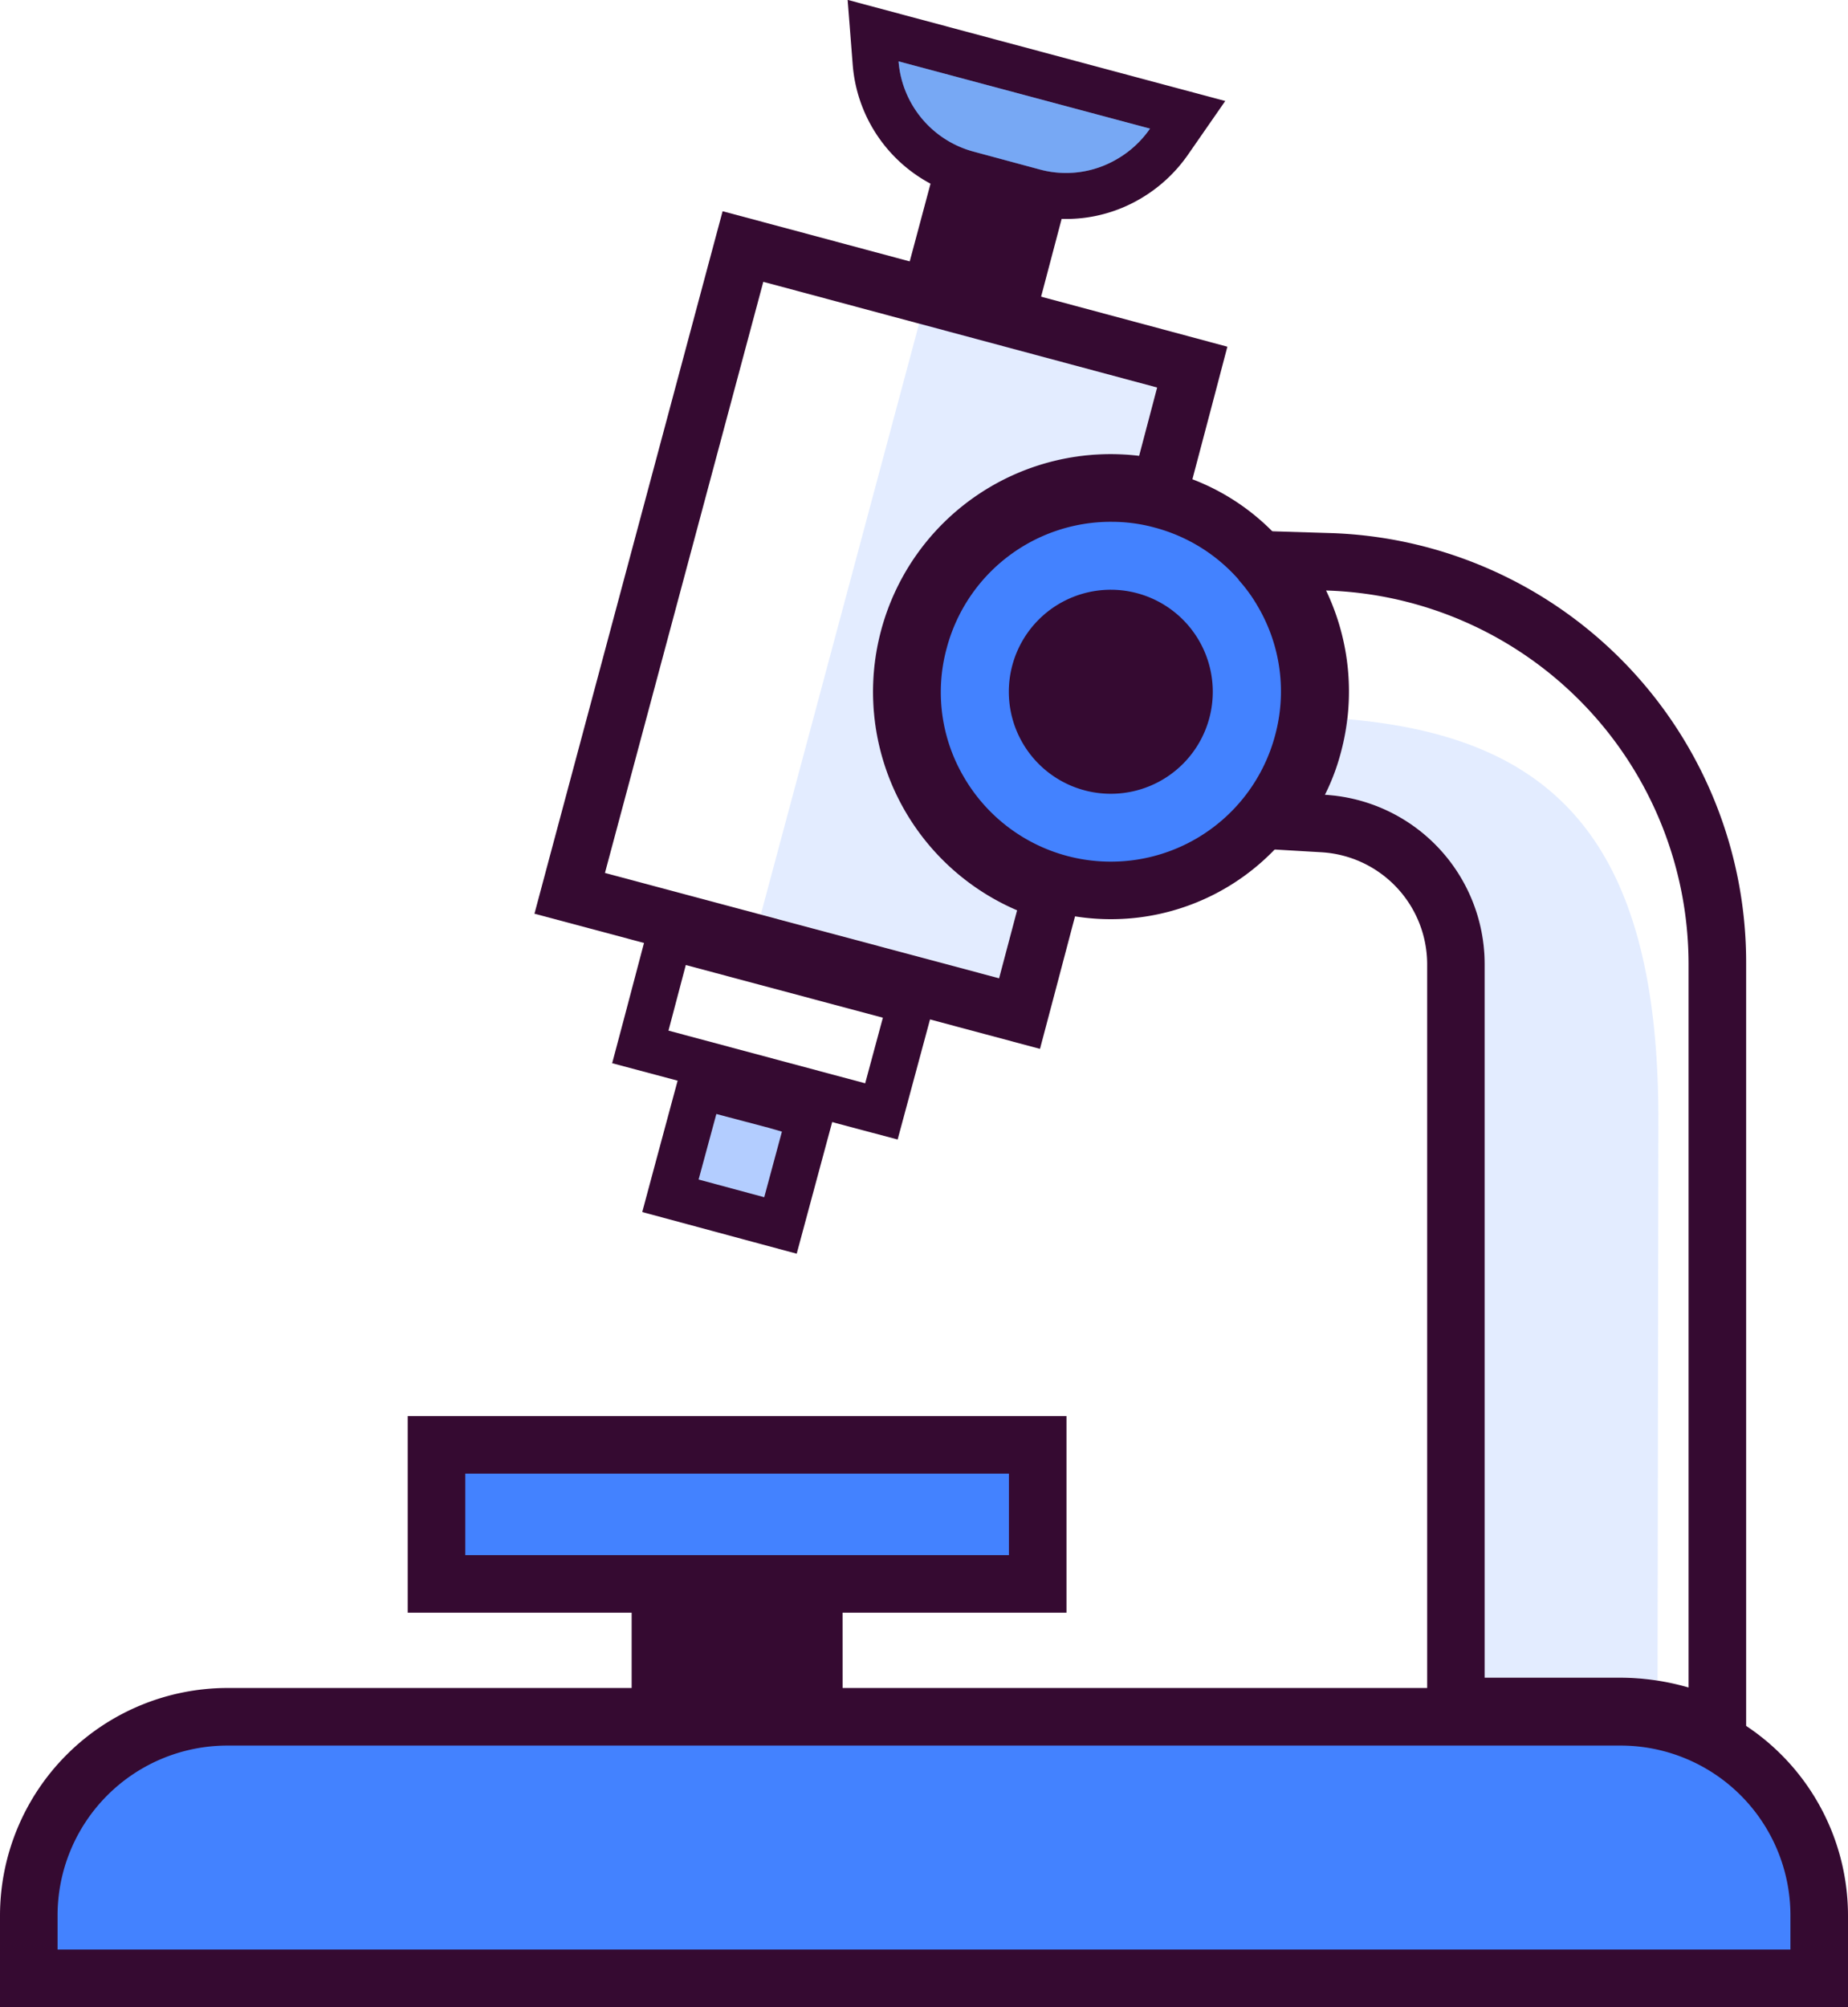 <svg xmlns="http://www.w3.org/2000/svg" width="94" height="102.052"><defs><clipPath id="a"><path fill="#4382ff" d="M0 0h12.79v5.668H0z"/></clipPath><clipPath id="b"><path fill="#4382ff" d="M0 0h20.156v33.305H0z"/></clipPath><clipPath id="c"><path fill="#4382ff" d="M0 0h16.961v48.856H0z"/></clipPath></defs><path d="M54.224 9.966a6.346 6.346 0 01-1.651-.22l-3.333-.9a6.337 6.337 0 01-4.7-5.637l-.126-1.649 16 4.281-.956 1.368a6.41 6.41 0 01-2.07 1.9 6.263 6.263 0 01-3.164.855" fill="#9ac2ed"/><path d="M45.706 3.12l12.79 3.419a5.2 5.2 0 01-1.691 1.557 5.109 5.109 0 01-3.923.518l-3.337-.9a5.172 5.172 0 01-3.839-4.6m-2.59-3.12l.258 3.3a7.519 7.519 0 005.574 6.68l3.323.9a7.464 7.464 0 005.717-.759 7.632 7.632 0 002.436-2.244l1.9-2.736-3.218-.86L46.316.851z" fill="#350a31"/><g clip-path="url(#a)" transform="translate(45.708 3.122)" opacity=".4"><path d="M12.79 3.42a5.257 5.257 0 01-1.7 1.555 5.1 5.1 0 01-3.921.52l-3.337-.9a5.166 5.166 0 01-3.836-4.6z" fill="#4382ff"/></g><path d="M54.325 9.904l-1.494 5.654-6.687-1.78 1.508-5.635a10.59 10.59 0 001.625.6l3.338.9a8.107 8.107 0 001.71.26" fill="#350a31"/><path d="M34.103 60.8l1.508-5.591 3.806 1 1.787.518-1.5 5.576z" fill="#4382ff" opacity=".4"/><path d="M36.438 56.641l2.679.707.656.19-.9 3.335-3.338-.9zm-1.654-2.862l-.609 2.251-.9 3.337-.607 2.26 2.26.609 3.335.9 2.262.609.609-2.26.9-3.338.6-2.22-2.211-.637-.656-.192-2.731-.721z" fill="#350a31"/><path d="M34.884 49.067l10.024 2.679-.9 3.335-10.005-2.679zm-1.665-2.869l-.6 2.272-.881 3.335-.6 2.255 2.255.6 10.008 2.679 2.258.6.609-2.258.9-3.335.609-2.265-2.267-.607-10.024-2.679z" fill="#350a31"/><path d="M38.826 14.329l20.032 5.375-.916 3.473a12.086 12.086 0 00-6.207 23.109l-.916 3.455-20.048-5.356 8.055-30.056m-2.07-3.588l-.759 2.829-8.054 30.056-.757 2.832 2.829.754 20.051 5.359 2.834.759.752-2.836.913-3.457.649-2.443-2.321-1a9.158 9.158 0 013.6-17.577 9.059 9.059 0 011.1.066l2.529.3.649-2.464.918-3.471.742-2.82-2.815-.757-20.032-5.375z" fill="#350a31"/><path d="M56.51 45.279a10.106 10.106 0 110-20.212 9.728 9.728 0 012.614.347 10.032 10.032 0 014.982 3.089l.363.415v.035a9.3 9.3 0 01.794 1.173 10.11 10.11 0 01-8.75 15.153" fill="#4382ff"/><path d="M56.555 26.532a8.264 8.264 0 012.18.293 8.636 8.636 0 014.27 2.644v.019a7.878 7.878 0 01.986 1.365 8.524 8.524 0 01.864 6.551 8.646 8.646 0 01-15.835 2.091 8.514 8.514 0 01-.862-6.551 8.639 8.639 0 018.347-6.413h.049m0-2.928h-.066a11.567 11.567 0 1010.026 5.769 10.429 10.429 0 00-.583-.909v-.08l-.728-.846a11.489 11.489 0 00-5.719-3.544 11.105 11.105 0 00-2.93-.391M33.593 80.537h7.799v4.251h-7.799z" fill="#350a31"/><path d="M39.928 83.327h-4.869v-1.322h4.872zm2.928-4.253H32.129v7.179h10.73z" fill="#350a31"/><path fill="#4382ff" d="M22.203 73.462h30.581v7.075H22.203z"/><path d="M51.32 79.074H23.667v-4.148H51.32zm2.928-7.076H20.739v10h33.508v-10zm13.2-41.974A19.012 19.012 0 0185.89 49.002v36.8a12.529 12.529 0 00-3.457-.5h-6.914v-36.3a8.631 8.631 0 00-8.125-8.591 10.955 10.955 0 00.8-2.108 11.911 11.911 0 00-.742-8.279m-4.717-3.07l2.075 4.335a8.947 8.947 0 01.56 6.239 7.937 7.937 0 01-.59 1.574l-1.985 3.972 4.431.26a5.712 5.712 0 015.368 5.675v39.216h9.841a9.658 9.658 0 012.637.384l3.747 1.091V49a21.841 21.841 0 00-21.283-21.9z" fill="#350a31"/><path d="M1.461 100.585v-3.19a10.12 10.12 0 0110.106-10.108h70.865a10.12 10.12 0 0110.106 10.108v3.19z" fill="#4382ff"/><path d="M82.432 88.754a8.64 8.64 0 018.64 8.64v1.731H2.928v-1.731a8.64 8.64 0 018.64-8.64h70.865m0-2.928H11.568A11.582 11.582 0 000 97.394v4.658h94v-4.658a11.58 11.58 0 00-11.568-11.568M56.507 38.895a3.722 3.722 0 113.719-3.722 3.727 3.727 0 01-3.719 3.722" fill="#350a31"/><path d="M56.508 32.914a2.259 2.259 0 11-2.263 2.26 2.261 2.261 0 012.263-2.26m0-2.928a5.187 5.187 0 105.181 5.188 5.189 5.189 0 00-5.181-5.188" fill="#350a31"/><g clip-path="url(#b)" transform="translate(38.701 16.448)" opacity=".15"><path d="M12.118 33.293L0 30.047 8.054-.009l12.1 3.265-.916 3.476a12.085 12.085 0 00-6.2 23.107z" fill="#4382ff"/></g><g clip-path="url(#c)" transform="translate(67.394 36.567)" opacity=".15"><path d="M1.11-.007a11.587 11.587 0 01-.314 1.74 10.978 10.978 0 01-.8 2.11 8.629 8.629 0 018.125 8.588v36.3h7.387l1.412.129.04-28.552C16.96 5.897 11.372.88 1.106-.005" fill="#4382ff"/></g></svg>